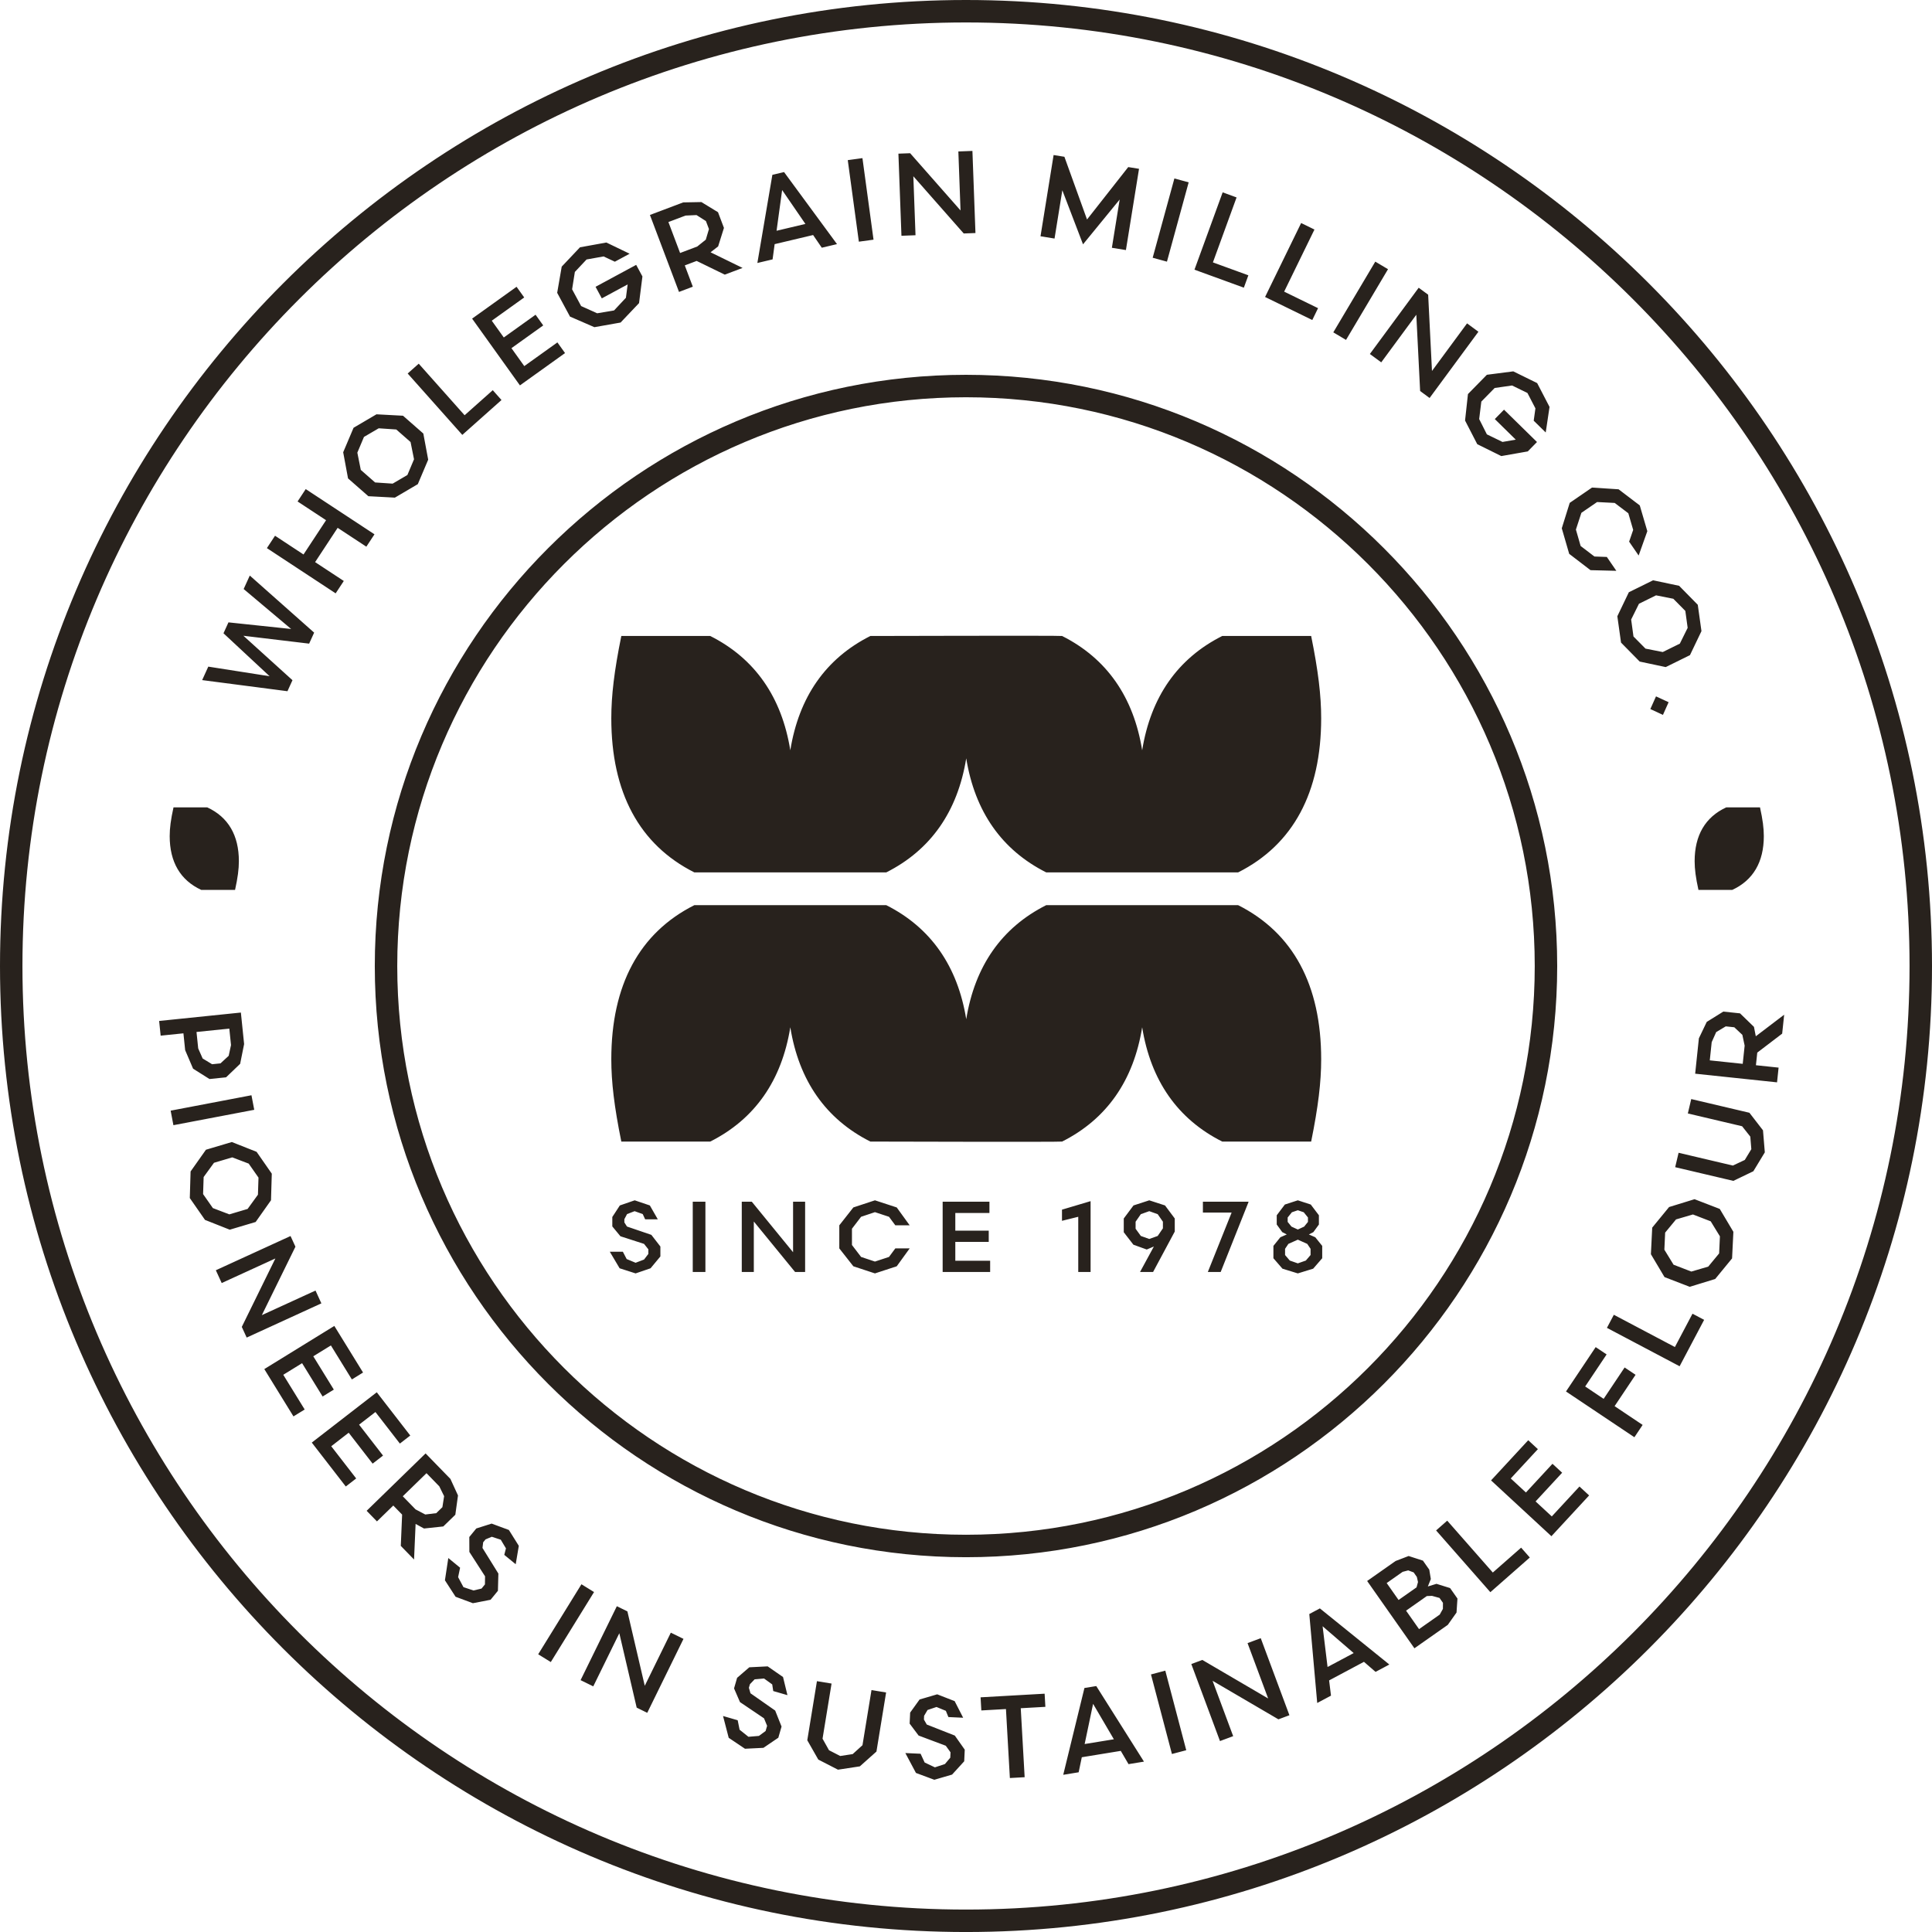 <?xml version="1.0" encoding="UTF-8"?>
<svg id="Layer_1" xmlns="http://www.w3.org/2000/svg" version="1.1" viewBox="0 0 215.07 215.072">
  <!-- Generator: Adobe Illustrator 29.0.0, SVG Export Plug-In . SVG Version: 2.1.0 Build 186)  -->
  <path d="M20.611,116.901l.882,2.064,1.827,1.152,1.846-.19,1.566-1.501.443-2.2-.361-3.509-9.099.936.169,1.637,2.535-.26.192,1.871ZM25.527,114.503l.189,1.832-.258,1.196-.912.843-.936.096-1.051-.64-.495-1.119-.189-1.832,3.652-.376ZM51.464,48.412l-6.081-6.833,1.23-1.094,5.107,5.74,3.134-2.789.973,1.094-4.363,3.882ZM57.879,42.902l-5.324-7.433,4.949-3.545.852,1.189-3.612,2.587,1.338,1.868,3.538-2.532.852,1.19-3.538,2.532,1.43,1.996,3.686-2.638.851,1.188-5.022,3.598ZM18.89,93.076c0-.883.123-1.837.424-3.197h3.762c2.331,1.077,3.515,3.109,3.515,5.988,0,.883-.124,1.837-.424,3.197h-3.763c-2.331-1.078-3.514-3.109-3.514-5.988ZM28.459,136.031l1.709-2.419.087-2.96-1.691-2.431-2.756-1.091-2.883.858-1.709,2.419-.088,2.96,1.692,2.432,2.755,1.091,2.884-.859ZM23.699,134.486l-1.091-1.558.062-1.903,1.151-1.583,2.032-.605,1.832.696,1.091,1.559-.062,1.901-1.151,1.586-2.032.604-1.832-.697ZM31.534,153.041l2.383,3.864-1.248.769-3.246-5.267,7.794-4.805,3.198,5.188-1.245.77-2.335-3.786-1.96,1.208,2.286,3.708-1.247.769-2.285-3.709-2.095,1.291ZM28.303,123.543l-8.999,1.713-.307-1.618,8.996-1.715.31,1.62ZM35.775,145.09l-8.314,3.808-.544-1.188,3.738-7.618-5.975,2.736-.652-1.425,8.315-3.809.545,1.188-3.74,7.619,5.975-2.737.652,1.426ZM41.005,55.238l2.954.158,2.552-1.5,1.155-2.725-.541-2.909-2.261-1.983-2.955-.158-2.551,1.499-1.155,2.726.54,2.909,2.262,1.983ZM40.517,48.638l1.642-.96,1.954.132,1.591,1.397.385,1.92-.738,1.751-1.641.96-1.955-.132-1.591-1.396-.385-1.921.738-1.751ZM32,76.946l-9.496-1.237.683-1.5,6.827,1.07-5.135-4.782.553-1.215,6.978.737-5.286-4.449.683-1.499,7.164,6.354-.558,1.225-7.318-.876,5.463,4.946-.558,1.226ZM129.904,29.127l-1.588-.435,2.417-8.826,1.589.434-2.418,8.827ZM152.494,39.406l5.434-7.375,1.055.776.425,8.49,3.905-5.299,1.264.932-5.435,7.375-1.053-.776-.426-8.491-3.904,5.299-1.265-.931ZM163.413,43.867l2.107-2.147,2.939-.38,2.658,1.306,1.377,2.652-.425,2.844-1.337-1.31.191-1.372-.887-1.711-1.71-.836-1.94.278-1.485,1.514-.239,1.945.857,1.703,1.739.844,1.477-.255-2.333-2.291,1.025-1.045,3.671,3.6-1.026,1.046-2.947.519-2.677-1.325-1.358-2.633.323-2.946ZM149.839,37.839l-1.416-.841,4.674-7.873,1.417.842-4.675,7.872ZM174.682,61.653l-.825-2.845.884-2.829,2.481-1.703,2.958.192,2.358,1.794.842,2.868-.966,2.71-1.06-1.543.451-1.309-.54-1.852-1.518-1.149-1.958-.1-1.749,1.2-.61,1.864.526,1.828,1.534,1.171,1.383.05,1.059,1.543-2.877-.073-2.373-1.817ZM184.347,77.521l1.403.649-.631,1.411-1.403-.649.631-1.411ZM188.647,95.867c0-2.879,1.184-4.911,3.515-5.988h3.762c.301,1.36.424,2.314.424,3.197,0,2.879-1.184,4.91-3.514,5.988h-3.763c-.3-1.36-.424-2.314-.424-3.197ZM180.042,68.601l.411,2.933,2.077,2.112,2.898.614,2.698-1.33,1.28-2.672-.41-2.933-2.076-2.113-2.899-.614-2.699,1.331-1.28,2.672ZM182.45,67.21l1.901-.937,1.923.381,1.337,1.353.259,1.885-.87,1.757-1.901.936-1.923-.38-1.338-1.352-.258-1.887.87-1.756ZM146.084,35.624l-5.256-2.565,4.015-8.231,1.482.724-3.373,6.913,3.774,1.841-.642,1.318ZM100.349,26.246l-.338-9.141,1.306-.048,5.609,6.37-.242-6.567,1.566-.059.338,9.141-1.306.048-5.609-6.369.242,6.566-1.566.059ZM95.608,26.904l-1.235-9.078,1.634-.223,1.234,9.078-1.633.223ZM86.234,27.178l4.281-1.015.967,1.413,1.693-.402-5.895-8.02-1.3.308-1.67,9.813,1.694-.401.23-1.696ZM87.067,21.155l2.59,3.773-3.21.76.62-4.533ZM77.125,31.916l-.895-2.371,1.32-.498,3.131,1.526,1.981-.747-3.563-1.741.843-.654.647-2.06-.66-1.747-1.851-1.13-2.024.038-3.704,1.398,3.236,8.568,1.539-.582ZM76.314,23.997l1.221-.055,1.048.666.337.892-.351,1.179-.954.765-1.907.72-1.301-3.446,1.907-.721ZM36.874,160.996l2.776,3.585-1.157.896-3.785-4.888,7.234-5.601,3.729,4.815-1.157.896-2.721-3.513-1.82,1.408,2.666,3.441-1.158.897-2.665-3.442-1.942,1.506ZM138.466,32.024l-5.498-2.003,3.138-8.608,1.549.565-2.634,7.231,3.947,1.438-.502,1.377ZM117.391,26.555l-1.562-.253,1.458-9.043,1.202.193,2.519,6.982,4.587-5.835,1.201.193-1.459,9.045-1.563-.253.868-5.375-4.08,4.99-2.304-6.019-.867,5.375ZM63.452,35.243l-1.427-2.646.505-2.917,2.034-2.151,2.937-.532,2.589,1.248-1.645.888-1.253-.587-1.896.339-1.303,1.387-.307,1.934,1.005,1.865,1.787.804,1.879-.317,1.32-1.41.193-1.487-2.877,1.554-.696-1.289,4.522-2.441.696,1.289-.376,2.967-2.056,2.164-2.915.517-2.716-1.179ZM37.365,66.052l-7.655-5.035.907-1.378,3.17,2.086,2.511-3.815-3.171-2.086.906-1.378,7.654,5.034-.906,1.377-3.193-2.099-2.51,3.817,3.193,2.099-.906,1.378ZM50.984,166.472l-.844-1.84-2.763-2.838-6.562,6.388,1.148,1.181,1.817-1.768.984,1.011-.148,3.482,1.476,1.516.173-3.962.936.511,2.146-.229,1.34-1.303.297-2.149ZM49.247,167.78l-.683.664-1.222.15-1.082-.569-1.422-1.46,2.64-2.57,1.422,1.461.539,1.096-.192,1.228ZM145.751,179.675l.882,9.902,1.533-.818-.209-1.696,3.877-2.069,1.293,1.12,1.534-.82-7.733-6.247-1.177.628ZM150.692,184.019l-2.908,1.55-.552-4.535,3.46,2.985ZM159.909,176.312l-.961.292.332-.825-.174-1.045-.706-1.006-1.593-.513-1.449.555-3.168,2.226,5.263,7.492,3.715-2.608.972-1.371.104-1.559-.82-1.166-1.515-.472ZM154.365,176.225l1.777-1.248.621-.163.607.227.354.505.127.565-.161.593-2.001,1.405-1.324-1.884ZM160.624,179.103l-.355.634-2.302,1.617-1.444-2.056,2.312-1.625.577-.021.834.23.383.546-.005.675ZM129.721,185.977l2.332,8.857-1.594.421-2.333-8.857,1.595-.421ZM116.371,190.005l-2.741.155.434,7.678-1.645.092-.436-7.678-2.741.155-.083-1.461,7.129-.404.083,1.463ZM173.347,107.536c0-36.289-29.523-65.812-65.813-65.812s-65.812,29.523-65.812,65.812,29.523,65.813,65.812,65.813,65.813-29.524,65.813-65.813ZM107.534,170.849c-34.91,0-63.312-28.401-63.312-63.313s28.402-63.313,63.312-63.313,63.313,28.402,63.313,63.313-28.402,63.313-63.313,63.313ZM120.719,187.907l-2.36,9.664,1.717-.281.35-1.674,4.338-.708.864,1.476,1.718-.28-5.309-8.412-1.318.215ZM120.743,194.146l.94-4.474,2.313,3.944-3.253.53ZM169.332,172.285l.966,1.098-4.391,3.859-6.04-6.874,1.238-1.088,5.075,5.774,3.152-2.769ZM198.391,115.063l.222-2.107-3.158,2.402-.205-1.048-1.551-1.504-1.86-.196-1.844,1.147-.876,1.827-.414,3.94,9.115.962.172-1.639-2.523-.266.149-1.404,2.773-2.114ZM194,118.426l-3.667-.387.213-2.028.5-1.119,1.066-.637.95.101.897.844.255,1.198-.214,2.028ZM145.702,137.419l.502-.258.616-.849v-1.028l-.906-1.196-1.441-.469-1.443.469-.904,1.196v1.028l.614.849.504.258-.716.313-.772.961v1.374l1.007,1.162,1.71.526,1.709-.526,1.006-1.162v-1.374l-.771-.961-.715-.313ZM143.343,135.53l.47-.581.66-.224.659.224.469.581v.492l-.425.525-.703.324-.705-.324-.425-.525v-.492ZM145.891,139.709l-.525.615-.893.313-.895-.313-.525-.615v-.692l.369-.548,1.051-.47,1.05.47.368.548v.692ZM107.535,0C48.24,0,0,48.241,0,107.536s48.24,107.536,107.535,107.536,107.535-48.241,107.535-107.536S166.83,0,107.535,0ZM107.535,212.572c-57.917,0-105.036-47.119-105.036-105.036S49.618,2.5,107.535,2.5s105.036,47.119,105.036,105.036-47.119,105.036-105.036,105.036ZM196.256,125.827l.203,2.452-1.276,2.104-2.226,1.072-6.476-1.525.379-1.603,6.043,1.423,1.328-.626.726-1.199-.114-1.397-.911-1.154-6.042-1.424.378-1.603,6.476,1.525,1.512,1.955ZM188.636,133.495l-2.833.872-1.879,2.291-.146,2.96,1.515,2.548,2.808,1.082,2.833-.871,1.88-2.291.146-2.96-1.516-2.548-2.808-1.083ZM191.373,139.531l-1.212,1.468-1.882.552-1.978-.764-1.024-1.671.087-1.902,1.212-1.469,1.882-.551,1.978.763,1.025,1.672-.088,1.902ZM179.737,156.533l3.121,2.089-.917,1.371-7.614-5.094,3.304-4.938,1.218.814-2.387,3.568,2.056,1.376,2.335-3.492,1.219.815-2.335,3.491ZM188.409,146.242l1.295.683-2.73,5.167-8.091-4.275.77-1.456,6.796,3.591,1.96-3.71ZM175.826,165.478l1.075.993-4.198,4.54-6.719-6.213,4.138-4.473,1.074.994-3.019,3.264,1.689,1.561,2.956-3.195,1.076.994-2.957,3.196,1.804,1.669,3.081-3.33ZM140.347,182.364l3.191,8.575-1.225.457-7.329-4.289,2.293,6.162-1.469.546-3.191-8.575,1.225-.456,7.328,4.289-2.293-6.162,1.47-.547ZM97.013,188.141l1.628.265-1.075,6.577-1.848,1.648-2.435.37-2.191-1.126-1.226-2.151,1.075-6.577,1.628.267-1.004,6.137.719,1.285,1.248.641,1.388-.211,1.09-.989,1.003-6.136ZM106.29,193.204l1.106,1.568-.06,1.294-1.351,1.481-1.976.577-2.046-.761-1.18-2.214,1.698.078.452.976,1.14.537,1.116-.367.595-.705.027-.602-.528-.731-3.024-1.134-.998-1.328.057-1.227,1.048-1.458,1.963-.577,1.942.758.948,1.85-1.645-.077-.282-.693-1.04-.428-.997.334-.384.649-.019.418.315.552,3.123,1.23ZM83.482,187.485l-.116.401.177.61,2.749,1.923.71,1.781-.359,1.243-1.658,1.126-2.054.101-1.812-1.217-.631-2.427,1.631.472.212,1.054.984.787,1.169-.097.743-.548.167-.576-.344-.834-2.675-1.806-.661-1.524.341-1.18,1.359-1.171,2.042-.103,1.71,1.186.492,2.019-1.581-.457-.114-.739-.911-.658-1.046.092-.524.542ZM68.05,79.958c0-2.53.324-5.263,1.115-9.16h9.9c4.97,2.501,7.956,6.797,8.912,12.724.955-5.927,3.941-10.223,8.912-12.724,0,0,21.286-.059,21.345,0,4.971,2.501,7.957,6.797,8.912,12.724.955-5.927,3.941-10.223,8.912-12.724h9.9c.79,3.897,1.115,6.63,1.115,9.16,0,8.251-3.114,14.071-9.249,17.159h-21.356c-4.963-2.498-7.947-6.785-8.907-12.698-.96,5.913-3.943,10.2-8.906,12.698h-21.357c-6.135-3.088-9.248-8.908-9.248-17.159ZM56.649,170.317l1.105,1.765-.345,2.049-1.273-1.043.187-.724-.578-.964-.999-.327-.695.291-.264.324-.077.63,1.769,2.85-.05,1.919-.818.999-1.969.383-1.927-.718-1.186-1.832.376-2.479,1.313,1.077-.22,1.052.594,1.111,1.114.37.898-.21.38-.464.012-.902-1.746-2.714-.007-1.661.777-.95,1.71-.542,1.919.71ZM74.676,181.749l1.41.691-4.035,8.231-1.175-.577-1.933-8.283-2.901,5.915-1.411-.692,4.036-8.231,1.175.576,1.933,8.284,2.901-5.914ZM72.509,137.464l1.005,1.297v1.105l-1.094,1.319-1.665.57-1.778-.57-1.094-1.844h1.452l.425.816.995.414.939-.358.48-.626v-.514l-.48-.604-2.627-.848-.905-1.096v-1.05l.838-1.285,1.654-.571,1.687.571.883,1.542h-1.407l-.269-.581-.905-.324-.839.324-.301.569v.358l.291.459,2.715.927ZM66.129,177.227l-4.814,7.793-1.404-.866,4.815-7.794,1.403.867ZM88.285,133.776h1.341v7.823h-1.117l-4.594-5.621v5.621h-1.341v-7.823h1.118l4.593,5.622v-5.622ZM127.935,133.62l-1.755.57-1.083,1.452v1.532l1.073,1.386,1.485.536.794-.335-1.542,2.838h1.453l2.414-4.503v-1.454l-1.084-1.452-1.755-.57ZM129.455,136.738l-.581.849-.939.335-.938-.335-.582-.804v-.783l.582-.838.938-.335.939.335.581.838v.738ZM121.371,133.72h.034v7.879h-1.374v-6.147l-1.811.448v-1.241l3.151-.939ZM77.117,133.775h1.409v7.823h-1.409v-7.823ZM136.058,127.079c-4.971-2.501-7.957-6.797-8.912-12.724-.955,5.927-3.941,10.223-8.912,12.724-.059.059-21.345,0-21.345,0-4.971-2.501-7.957-6.797-8.912-12.724-.956,5.927-3.942,10.223-8.912,12.724h-9.9c-.791-3.897-1.115-6.63-1.115-9.16,0-8.251,3.113-14.071,9.248-17.159h21.357c4.963,2.498,7.946,6.785,8.906,12.698.96-5.913,3.944-10.2,8.907-12.698h21.356c6.135,3.088,9.249,8.908,9.249,17.159,0,2.53-.325,5.263-1.115,9.16h-9.9ZM133.907,133.776h5.074v.044l-3.095,7.778h-1.431l2.649-6.615h-3.197v-1.207ZM106.345,140.347h3.878v1.252h-5.287v-7.823h5.208v1.252h-3.799v1.967h3.721v1.251h-3.721v2.101ZM94.839,136.782v1.81l1.017,1.33,1.543.514,1.564-.514.704-.95h1.598l-1.441,1.99-2.425.793-2.404-.793-1.564-1.99v-2.57l1.564-1.99,2.404-.793,2.425.793,1.441,1.99h-1.598l-.704-.95-1.564-.515-1.543.515-1.017,1.33Z" fill="#28221d"/>
</svg>